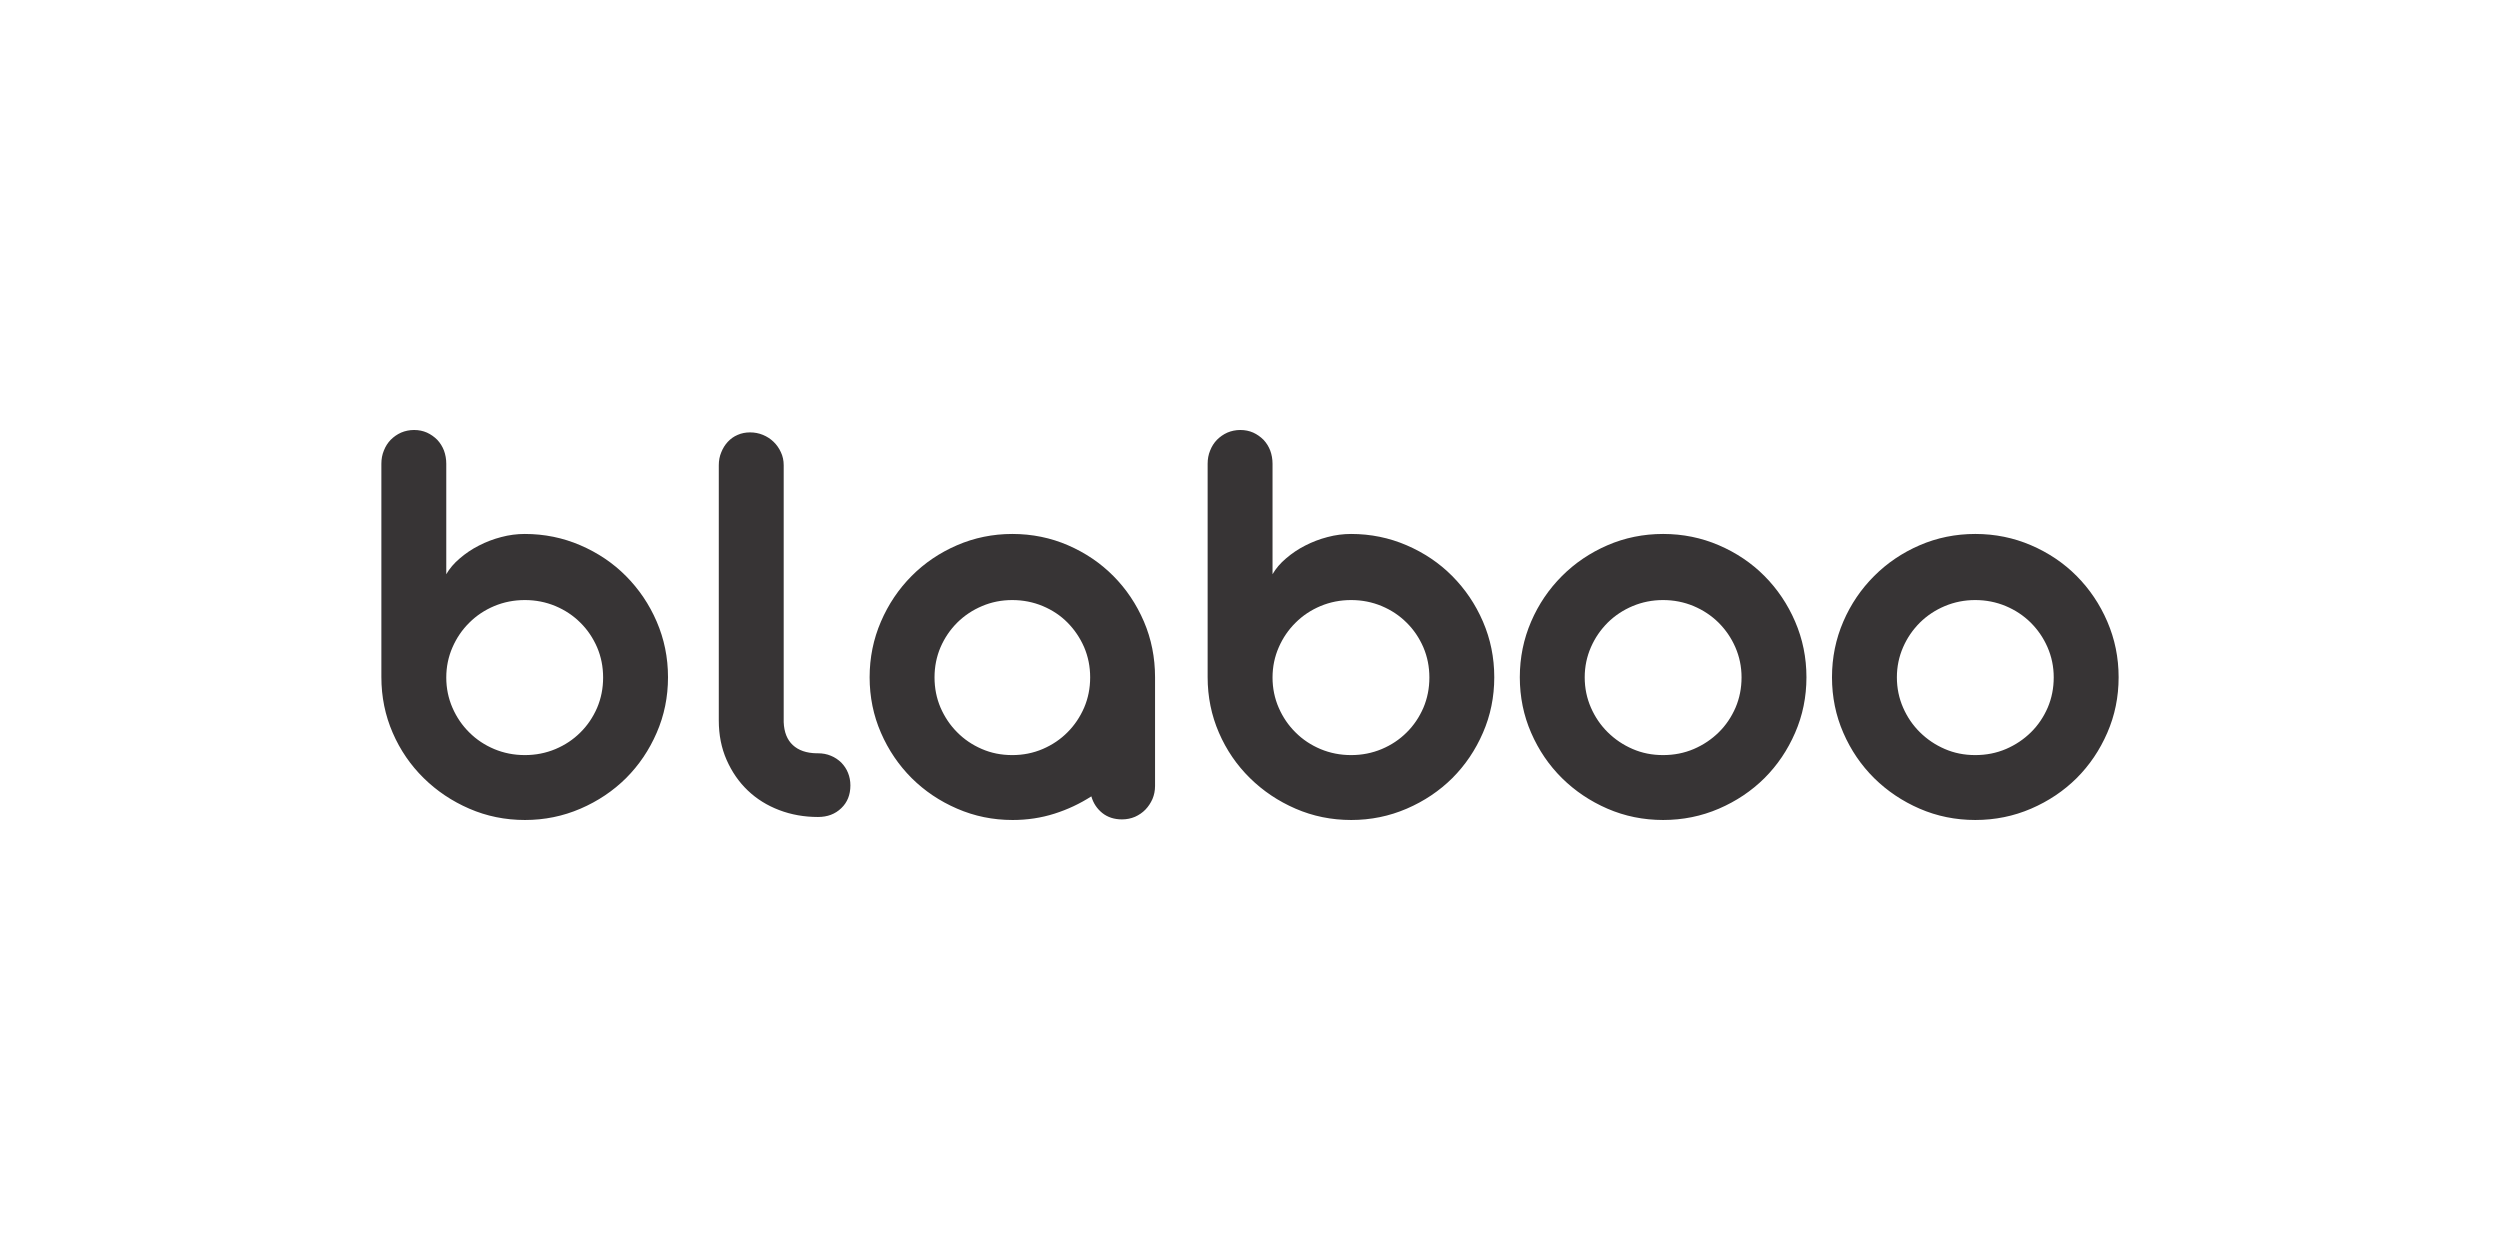<?xml version="1.0" encoding="UTF-8"?>
<!DOCTYPE svg PUBLIC "-//W3C//DTD SVG 1.1//EN" "http://www.w3.org/Graphics/SVG/1.1/DTD/svg11.dtd">
<!-- Creator: CorelDRAW (Versão OEM) -->
<svg xmlns="http://www.w3.org/2000/svg" xml:space="preserve" width="84.667mm" height="42.333mm" version="1.1" style="shape-rendering:geometricPrecision; text-rendering:geometricPrecision; image-rendering:optimizeQuality; fill-rule:evenodd; clip-rule:evenodd"
viewBox="0 0 8466.66 4233.32"
 xmlns:xlink="http://www.w3.org/1999/xlink"
 xmlns:xodm="http://www.corel.com/coreldraw/odm/2003">
 <defs>
  <style type="text/css">
   <![CDATA[
    .fil0 {fill:#373435;fill-rule:nonzero}
   ]]>
  </style>
 </defs>
 <g id="Camada_x0020_1">
  <path class="fil0" d="M1291.56 1570.57c0,-15.94 2.71,-30.87 8.48,-44.77 5.43,-13.91 13.23,-26.12 23.06,-36.3 10.18,-10.17 21.71,-18.31 35.28,-24.42 13.57,-5.76 28.15,-8.82 44.09,-8.82 15.95,0 30.19,3.06 43.42,8.82 13.23,6.11 24.76,14.25 34.94,24.42 9.83,10.52 17.29,22.39 22.72,36.3 5.09,13.9 7.8,28.83 7.8,44.77l0 374.12c11.2,-19.33 26.46,-37.31 45.79,-53.59 19.34,-16.62 40.71,-31.21 64.79,-43.42 23.74,-12.21 49.18,-22.04 75.64,-28.83 26.45,-7.12 53.25,-10.51 79.71,-10.51 66.48,0 129.23,12.89 188.24,38.33 59.02,25.44 110.58,60.03 154.33,104.13 43.76,44.09 78.7,95.31 104.13,154.33 25.44,59.02 38.33,121.76 38.33,188.58 0,66.82 -12.89,129.57 -38.33,187.91 -25.43,58.68 -60.03,109.9 -103.79,153.66 -43.75,43.41 -95.31,78.01 -154.33,103.45 -59.02,25.44 -121.76,38.33 -187.91,38.33 -67.16,0 -129.9,-12.89 -188.58,-38.33 -58.68,-25.44 -110.24,-60.04 -154.67,-103.79 -44.44,-43.76 -79.37,-94.64 -104.81,-153.32 -25.44,-58.68 -38.33,-121.42 -38.33,-188.24l0 -722.81zm219.79 724.16c0,36.3 7.13,70.55 21.03,102.44 13.91,31.88 32.9,59.69 56.99,83.44 24.08,24.08 52.23,42.73 84.45,56.3 32.57,13.57 66.82,20.35 103.79,20.35 36.64,0 70.89,-6.78 103.46,-20.35 32.22,-13.57 60.37,-32.22 84.45,-56.3 24.09,-23.75 42.74,-51.56 56.65,-83.44 13.57,-31.89 20.35,-66.14 20.35,-102.44 0,-36.63 -6.78,-70.55 -20.35,-102.43 -13.91,-31.89 -32.56,-59.7 -56.65,-83.44 -24.08,-24.08 -52.23,-42.74 -84.45,-56.31 -32.57,-13.56 -66.82,-20.35 -103.46,-20.35 -36.97,0 -71.22,6.79 -103.79,20.35 -32.22,13.57 -60.37,32.23 -84.45,56.31 -24.09,23.74 -43.08,51.55 -56.99,83.44 -13.9,31.88 -21.03,65.8 -21.03,102.43zm1259.07 472.15c-46.81,0 -90.91,-7.8 -131.61,-23.4 -41.04,-15.61 -76.31,-37.65 -106.5,-66.48 -30.19,-28.84 -53.93,-63.43 -71.57,-103.46 -17.64,-40.02 -26.46,-84.45 -26.46,-133.64l0 -864.24c0,-15.95 2.72,-30.53 8.48,-44.1 5.43,-13.57 12.89,-25.44 22.05,-35.27 9.5,-10.18 20.35,-17.98 33.24,-23.41 12.89,-5.76 27.13,-8.48 42.06,-8.48 15.26,0 29.85,2.72 43.75,8.48 13.91,5.77 25.78,13.57 35.96,23.41 10.17,9.83 18.65,21.7 24.76,35.27 6.44,13.57 9.5,28.15 9.5,44.1l0 870.01c1.35,33.92 11.53,59.7 30.86,77.67 19.34,17.98 46.13,27.14 80.05,27.82l5.09 0c15.94,0 30.52,2.71 44.09,8.48 13.23,5.42 24.76,13.23 34.94,23.06 9.83,10.18 17.64,21.71 22.72,34.6 5.43,13.23 8.14,27.47 8.14,42.74 0,31.54 -10.17,57.32 -30.86,76.99 -20.69,20.01 -46.81,29.85 -78.69,29.85zm658.7 10.18c-66.48,0 -128.89,-12.89 -187.57,-38.33 -59.02,-25.44 -110.23,-60.04 -153.99,-103.45 -43.75,-43.76 -78.69,-94.98 -104.13,-153.66 -25.44,-58.34 -38.33,-121.09 -38.33,-187.91 0,-66.82 12.89,-129.56 38.33,-188.58 25.44,-59.02 60.04,-110.24 103.79,-154.33 43.76,-44.1 94.97,-78.69 153.65,-104.13 58.68,-25.44 121.43,-38.33 187.57,-38.33 66.82,0 129.91,12.89 188.59,38.33 58.68,25.44 109.9,60.03 153.65,104.13 43.76,44.09 78.02,95.31 103.45,154.33 25.1,58.68 37.65,121.76 37.65,188.58l0 368.02c0,15.94 -3.05,30.87 -8.81,44.44 -6.11,13.56 -13.91,25.43 -23.75,35.61 -9.83,10.18 -21.71,18.32 -35.27,24.42 -13.57,5.77 -28.16,8.82 -44.1,8.82 -26.11,0 -48.5,-7.12 -66.82,-21.71 -17.97,-14.58 -30.52,-33.24 -36.97,-56.3 -38.67,24.76 -80.05,44.43 -125.16,58.68 -44.77,14.24 -91.92,21.37 -141.78,21.37zm-1.02 -219.8c36.64,0 70.89,-6.78 103.46,-20.69 32.22,-13.9 60.37,-32.9 83.78,-56.64 23.74,-23.74 42.39,-51.56 56.3,-83.44 13.57,-31.89 20.35,-65.8 20.35,-102.44 0,-36.29 -6.78,-70.21 -20.35,-102.09 -13.91,-31.88 -32.56,-59.36 -56.3,-83.44 -23.41,-23.74 -51.56,-42.4 -83.78,-55.97 -32.57,-13.56 -66.82,-20.35 -103.46,-20.35 -36.29,0 -70.21,6.79 -102.09,20.35 -32.22,13.57 -60.04,32.23 -84.12,55.97 -24.08,24.08 -42.74,51.56 -56.64,83.44 -13.57,31.88 -20.35,65.8 -20.35,102.09 0,36.64 6.78,70.55 20.35,102.44 13.9,31.88 32.56,59.7 56.3,83.44 23.41,23.74 51.22,42.74 83.44,56.64 31.89,13.91 66.14,20.69 103.11,20.69zm661.76 -986.69c0,-15.94 2.71,-30.87 8.48,-44.77 5.43,-13.91 13.23,-26.12 23.06,-36.3 10.18,-10.17 21.71,-18.31 35.28,-24.42 13.57,-5.76 28.15,-8.82 44.09,-8.82 15.95,0 30.19,3.06 43.42,8.82 13.23,6.11 24.76,14.25 34.94,24.42 9.83,10.52 17.29,22.39 22.72,36.3 5.09,13.9 7.8,28.83 7.8,44.77l0 374.12c11.2,-19.33 26.46,-37.31 45.79,-53.59 19.34,-16.62 40.71,-31.21 64.79,-43.42 23.74,-12.21 49.18,-22.04 75.64,-28.83 26.45,-7.12 53.25,-10.51 79.71,-10.51 66.48,0 129.23,12.89 188.24,38.33 59.02,25.44 110.58,60.03 154.33,104.13 43.76,44.09 78.7,95.31 104.13,154.33 25.44,59.02 38.33,121.76 38.33,188.58 0,66.82 -12.89,129.57 -38.33,187.91 -25.43,58.68 -60.03,109.9 -103.79,153.66 -43.75,43.41 -95.31,78.01 -154.33,103.45 -59.02,25.44 -121.76,38.33 -187.91,38.33 -67.16,0 -129.9,-12.89 -188.58,-38.33 -58.68,-25.44 -110.24,-60.04 -154.67,-103.79 -44.44,-43.76 -79.37,-94.64 -104.81,-153.32 -25.44,-58.68 -38.33,-121.42 -38.33,-188.24l0 -722.81zm219.79 724.16c0,36.3 7.13,70.55 21.03,102.44 13.91,31.88 32.9,59.69 56.99,83.44 24.08,24.08 52.23,42.73 84.45,56.3 32.57,13.57 66.82,20.35 103.79,20.35 36.64,0 70.89,-6.78 103.46,-20.35 32.22,-13.57 60.37,-32.22 84.45,-56.3 24.09,-23.75 42.74,-51.56 56.65,-83.44 13.57,-31.89 20.35,-66.14 20.35,-102.44 0,-36.63 -6.78,-70.55 -20.35,-102.43 -13.91,-31.89 -32.56,-59.7 -56.65,-83.44 -24.08,-24.08 -52.23,-42.74 -84.45,-56.31 -32.57,-13.56 -66.82,-20.35 -103.46,-20.35 -36.97,0 -71.22,6.79 -103.79,20.35 -32.22,13.57 -60.37,32.23 -84.45,56.31 -24.09,23.74 -43.08,51.55 -56.99,83.44 -13.9,31.88 -21.03,65.8 -21.03,102.43zm1057.25 -0.68c0,36.64 7.12,70.55 21.03,102.44 13.91,31.88 32.9,59.7 56.98,83.44 24.09,23.74 51.9,42.74 84.12,56.64 31.89,13.91 66.14,20.69 103.11,20.69 37.32,0 71.91,-6.78 104.47,-20.69 32.23,-13.9 60.38,-32.9 84.46,-56.64 24.08,-23.74 42.74,-51.56 56.65,-83.44 13.56,-31.89 20.35,-65.8 20.35,-102.44 0,-36.29 -7.13,-70.21 -21.03,-102.09 -13.91,-31.88 -32.9,-59.36 -56.99,-83.44 -24.08,-23.74 -52.23,-42.4 -84.45,-55.97 -32.57,-13.56 -66.82,-20.35 -103.46,-20.35 -36.29,0 -70.21,6.79 -102.77,20.35 -32.22,13.57 -60.37,32.23 -84.46,55.97 -24.08,24.08 -43.07,51.56 -56.98,83.44 -13.91,31.88 -21.03,65.8 -21.03,102.09zm-219.79 -0.34c0,-66.82 12.89,-129.56 38.33,-188.58 25.43,-59.02 60.37,-110.24 104.47,-154.33 44.09,-44.1 95.31,-78.69 153.99,-104.13 58.68,-25.44 121.76,-38.33 188.58,-38.33 66.82,0 129.91,12.89 188.93,38.33 59.02,25.44 110.58,60.03 154.33,104.13 43.76,44.09 78.35,95.31 103.79,154.33 25.44,59.02 38.33,121.76 38.33,188.58 0,66.82 -12.89,129.57 -38.33,187.91 -25.44,58.68 -60.03,109.9 -103.79,153.66 -43.75,43.41 -95.31,78.01 -154.33,103.45 -59.02,25.44 -122.11,38.33 -188.93,38.33 -66.82,0 -129.9,-12.89 -188.58,-38.33 -58.68,-25.44 -109.9,-60.04 -153.99,-103.45 -44.1,-43.76 -79.04,-94.98 -104.47,-153.66 -25.44,-58.34 -38.33,-121.09 -38.33,-187.91zm1277.03 0.34c0,36.64 7.12,70.55 21.03,102.44 13.91,31.88 32.9,59.7 56.98,83.44 24.09,23.74 51.9,42.74 84.12,56.64 31.89,13.91 66.14,20.69 103.11,20.69 37.32,0 71.91,-6.78 104.47,-20.69 32.23,-13.9 60.38,-32.9 84.46,-56.64 24.08,-23.74 42.74,-51.56 56.65,-83.44 13.56,-31.89 20.35,-65.8 20.35,-102.44 0,-36.29 -7.13,-70.21 -21.03,-102.09 -13.91,-31.88 -32.9,-59.36 -56.99,-83.44 -24.08,-23.74 -52.23,-42.4 -84.45,-55.97 -32.57,-13.56 -66.82,-20.35 -103.46,-20.35 -36.29,0 -70.21,6.79 -102.77,20.35 -32.22,13.57 -60.37,32.23 -84.46,55.97 -24.08,24.08 -43.07,51.56 -56.98,83.44 -13.91,31.88 -21.03,65.8 -21.03,102.09zm-219.79 -0.34c0,-66.82 12.89,-129.56 38.33,-188.58 25.43,-59.02 60.37,-110.24 104.47,-154.33 44.09,-44.1 95.31,-78.69 153.99,-104.13 58.68,-25.44 121.76,-38.33 188.58,-38.33 66.82,0 129.91,12.89 188.93,38.33 59.02,25.44 110.58,60.03 154.33,104.13 43.76,44.09 78.35,95.31 103.79,154.33 25.44,59.02 38.33,121.76 38.33,188.58 0,66.82 -12.89,129.57 -38.33,187.91 -25.44,58.68 -60.03,109.9 -103.79,153.66 -43.75,43.41 -95.31,78.01 -154.33,103.45 -59.02,25.44 -122.11,38.33 -188.93,38.33 -66.82,0 -129.9,-12.89 -188.58,-38.33 -58.68,-25.44 -109.9,-60.04 -153.99,-103.45 -44.1,-43.76 -79.04,-94.98 -104.47,-153.66 -25.44,-58.34 -38.33,-121.09 -38.33,-187.91z"/>
 </g>
</svg>
